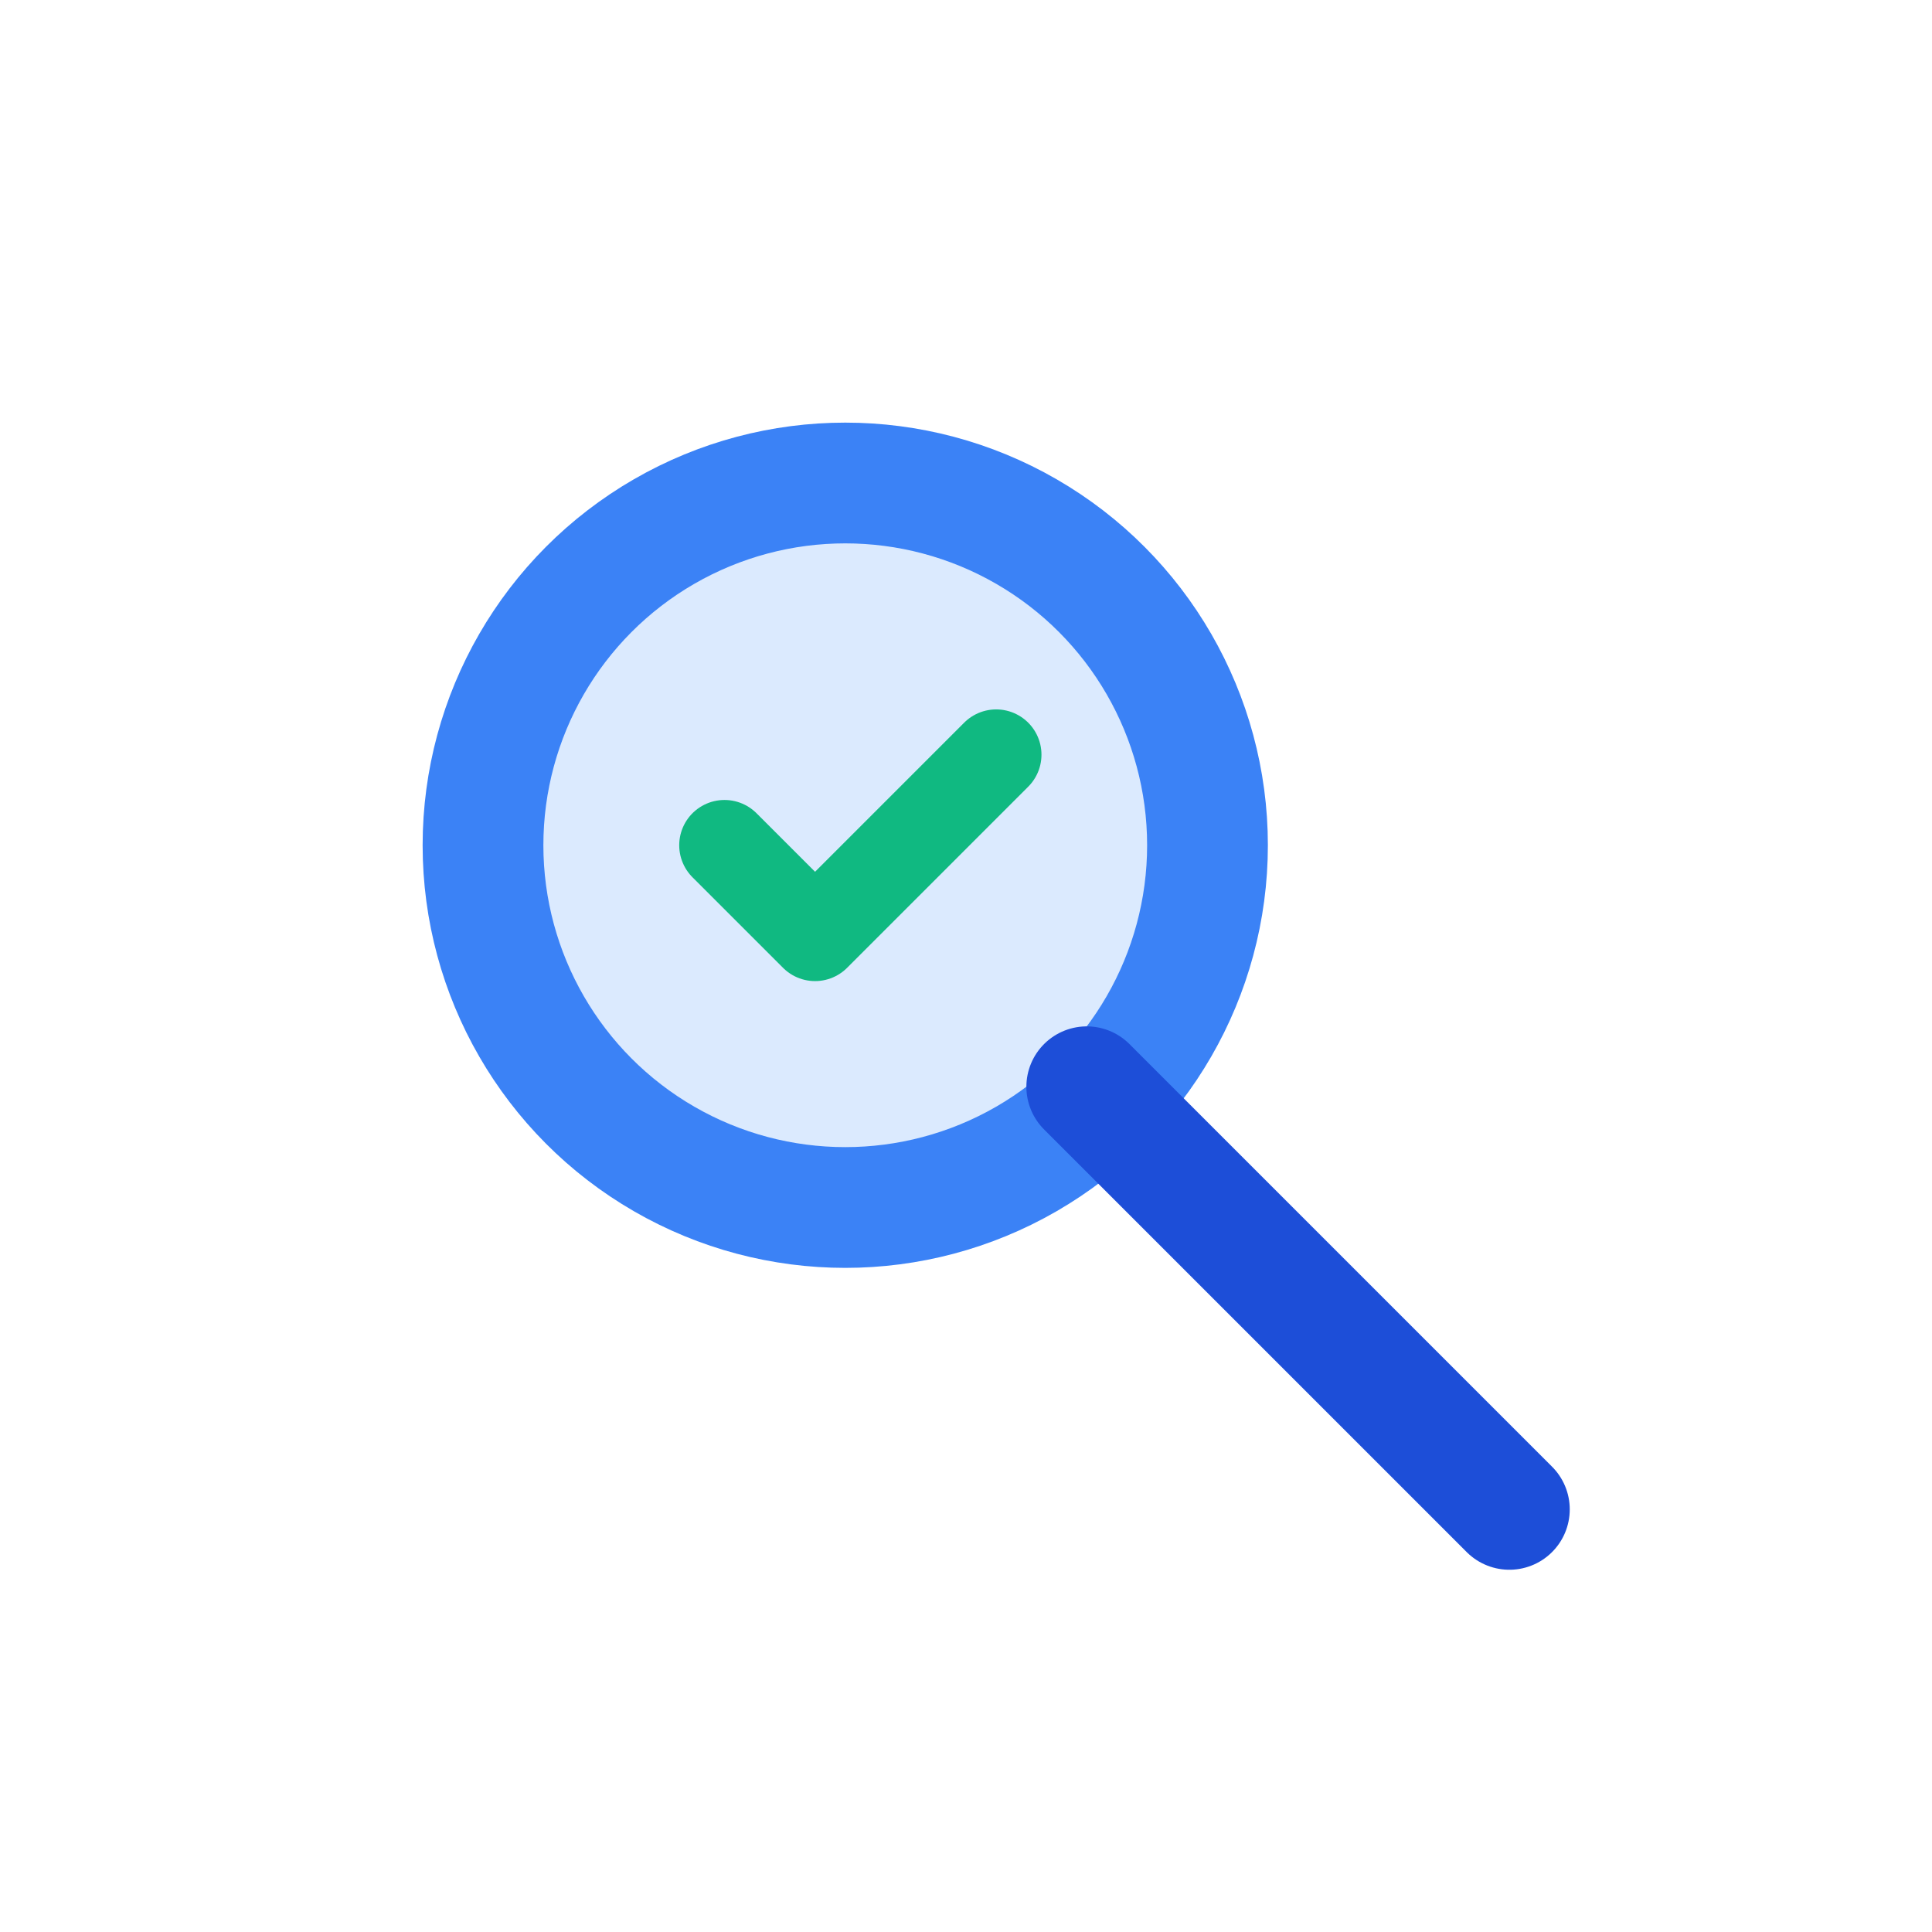 <svg xmlns="http://www.w3.org/2000/svg" width="64" height="64" viewBox="0 0 64 64" fill="none">
  <!-- Magnifying Glass -->
  <circle cx="28" cy="28" r="12" stroke="#3B82F6" stroke-width="4" fill="#DBEAFE"></circle>
  <line x1="36" y1="36" x2="50" y2="50" stroke="#1D4ED8" stroke-width="4" stroke-linecap="round"></line>
  
  <!-- Checkmark -->
  <path d="M24 28l3 3 6-6" stroke="#10B981" stroke-width="3" stroke-linecap="round" stroke-linejoin="round"></path>
</svg>
